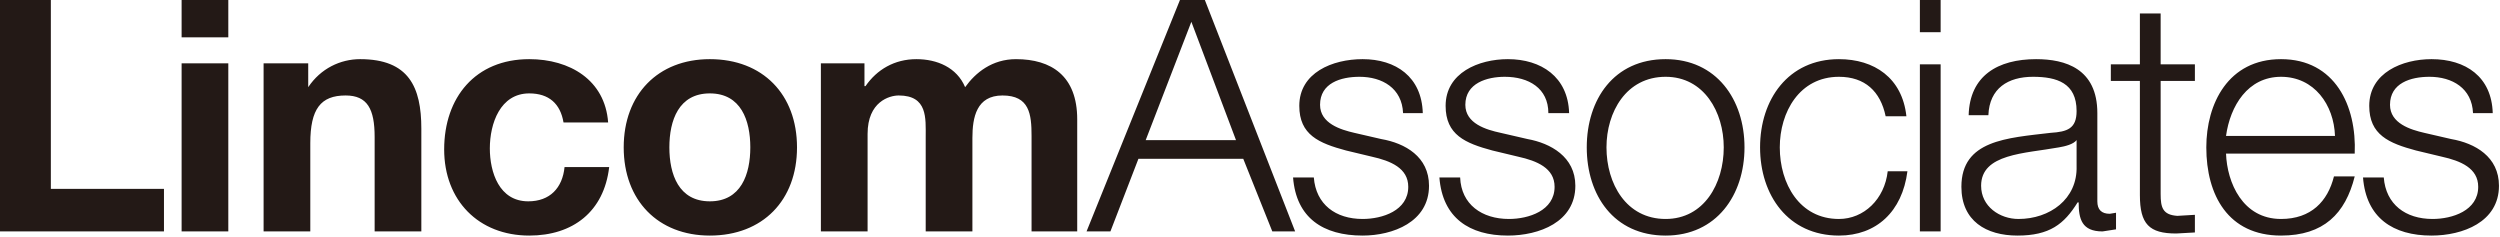 <svg xmlns="http://www.w3.org/2000/svg" xml:space="preserve" style="fill-rule:evenodd;clip-rule:evenodd;stroke-linejoin:round;stroke-miterlimit:2" viewBox="0 0 2409 228" width="2409" height="228"><path d="M0 0h49v182h109v41H0V0ZM175 61h45v162h-45V61Zm45-25h-45V0h45v36ZM254 61h43v23c12-18 31-27 50-27 47 0 59 27 59 67v99h-45v-91c0-27-7-40-28-40-24 0-34 13-34 46v85h-45V61ZM543 118c-3-18-14-28-33-28-28 0-38 29-38 53 0 23 9 51 37 51 21 0 33-13 35-33h43c-5 43-35 66-77 66-49 0-82-34-82-83 0-50 30-87 82-87 39 0 73 20 76 61h-43ZM684 194c30 0 39-26 39-52s-9-52-39-52-39 26-39 52 9 52 39 52m0-137c51 0 84 34 84 85s-33 85-84 85c-50 0-83-34-83-85s33-85 83-85M791 61h42v22h1c11-16 28-26 49-26 20 0 39 8 47 27 10-14 26-27 49-27 34 0 59 16 59 58v108h-44v-92c0-21-2-39-28-39-25 0-29 21-29 41v90h-45v-91c0-18 2-40-26-40-9 0-30 6-30 37v94h-45V61ZM1104 135h87l-43-114-44 114Zm33-135h24l87 223h-22l-28-70h-101l-27 70h-23l90-223ZM1352 109c-1-24-20-35-42-35-18 0-38 6-38 27 0 18 20 24 33 27l26 6c23 4 46 17 46 45 0 35-35 48-64 48-38 0-64-17-67-56h20c2 26 21 40 47 40 19 0 44-8 44-31 0-18-17-25-35-29l-25-6c-26-7-45-15-45-43 0-32 32-45 61-45 32 0 57 17 58 52h-19ZM1492 109c0-24-19-35-42-35-17 0-38 6-38 27 0 18 20 24 34 27l26 6c22 4 46 17 46 45 0 35-35 48-65 48-37 0-63-17-66-56h20c1 26 21 40 47 40 19 0 44-8 44-31 0-18-17-25-35-29l-25-6c-26-7-45-15-45-43 0-32 32-45 60-45 32 0 58 17 59 52h-20ZM1548 142c0 35 19 69 57 69 37 0 56-34 56-69 0-34-19-68-56-68-38 0-57 34-57 68m133 0c0 46-27 85-76 85-50 0-76-39-76-85s26-85 76-85c49 0 76 39 76 85M1817 112c-5-24-20-38-45-38-38 0-57 34-57 68 0 35 19 69 57 69 24 0 44-19 47-46h19c-5 39-30 62-66 62-49 0-76-39-76-85s27-85 76-85c34 0 61 18 65 55h-20ZM1850 62h20v161h-20V62Zm0-62h20v31h-20V0ZM2001 135c-3 4-11 6-17 7-33 6-75 6-75 37 0 20 18 32 36 32 30 0 57-19 56-51v-25Zm-104-24c1-38 28-54 65-54 28 0 59 9 59 52v85c0 8 4 12 12 12l6-1v16l-13 2c-20 0-23-12-23-28h-1c-13 21-27 32-58 32-30 0-54-14-54-47 0-45 44-47 86-52 16-1 25-4 25-21 0-27-19-33-42-33-24 0-42 11-43 37h-19ZM2082 62h33v16h-33v109c0 13 2 20 16 21l17-1v17l-18 1c-26 0-35-9-35-37V78h-28V62h28V13h20v49ZM2250 131c-1-30-20-57-52-57s-49 28-53 57h105Zm-105 17c1 28 16 63 53 63 29 0 45-17 51-41h20c-9 36-30 57-71 57-51 0-72-39-72-85 0-42 21-85 72-85 52 0 73 45 71 91h-124ZM2383 109c-1-24-20-35-42-35-18 0-38 6-38 27 0 18 20 24 33 27l26 6c23 4 46 17 46 45 0 35-35 48-65 48-37 0-63-17-66-56h20c2 26 21 40 47 40 19 0 44-8 44-31 0-18-17-25-35-29l-25-6c-26-7-45-15-45-43 0-32 32-45 60-45 33 0 58 17 59 52h-19Z" style="fill:#231916;fill-rule:nonzero"/></svg>
